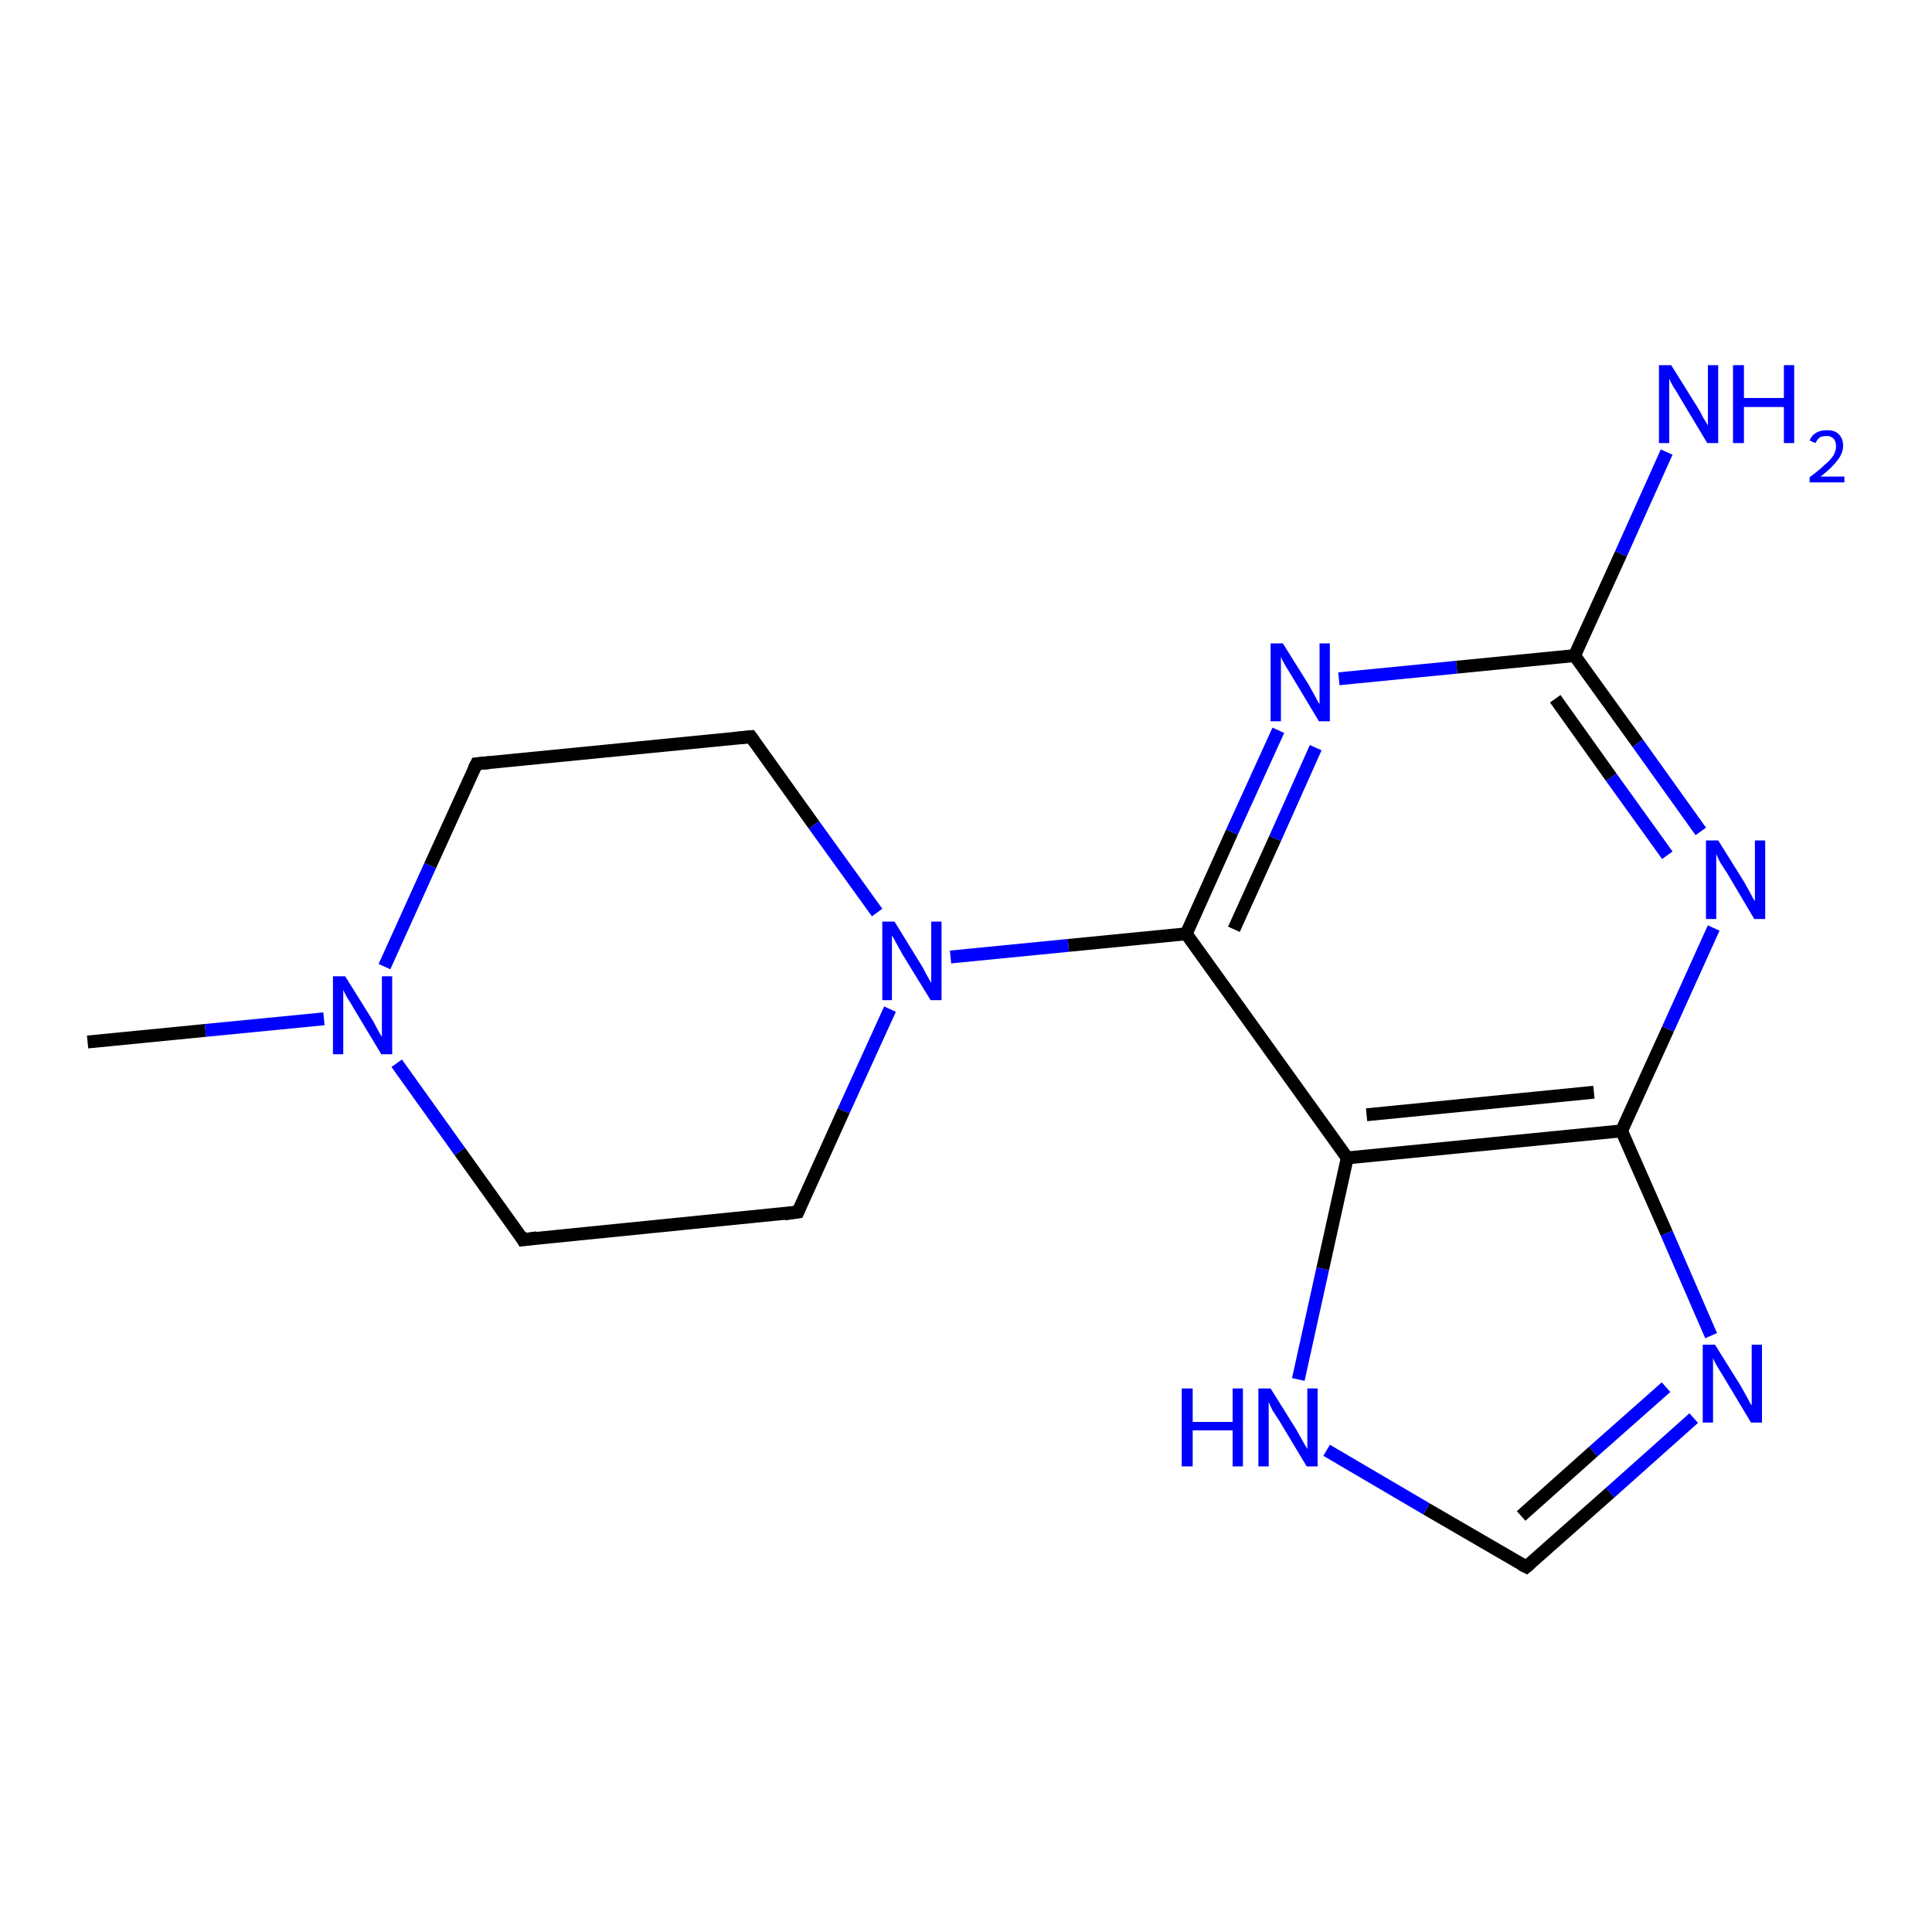 <?xml version='1.0' encoding='iso-8859-1'?>
<svg version='1.1' baseProfile='full'
              xmlns='http://www.w3.org/2000/svg'
                      xmlns:rdkit='http://www.rdkit.org/xml'
                      xmlns:xlink='http://www.w3.org/1999/xlink'
                  xml:space='preserve'
width='300px' height='300px' viewBox='0 0 300 300'>
<!-- END OF HEADER -->
<rect style='opacity:1.0;fill:#FFFFFF;stroke:none' width='300.0' height='300.0' x='0.0' y='0.0'> </rect>
<path class='bond-0 atom-0 atom-1' d='M 13.6,161.8 L 31.9,160.0' style='fill:none;fill-rule:evenodd;stroke:#000000;stroke-width:2.0px;stroke-linecap:butt;stroke-linejoin:miter;stroke-opacity:1' />
<path class='bond-0 atom-0 atom-1' d='M 31.9,160.0 L 50.3,158.2' style='fill:none;fill-rule:evenodd;stroke:#0000FF;stroke-width:2.0px;stroke-linecap:butt;stroke-linejoin:miter;stroke-opacity:1' />
<path class='bond-1 atom-1 atom-2' d='M 59.7,150.1 L 66.8,134.4' style='fill:none;fill-rule:evenodd;stroke:#0000FF;stroke-width:2.0px;stroke-linecap:butt;stroke-linejoin:miter;stroke-opacity:1' />
<path class='bond-1 atom-1 atom-2' d='M 66.8,134.4 L 74.0,118.6' style='fill:none;fill-rule:evenodd;stroke:#000000;stroke-width:2.0px;stroke-linecap:butt;stroke-linejoin:miter;stroke-opacity:1' />
<path class='bond-2 atom-2 atom-3' d='M 74.0,118.6 L 116.6,114.4' style='fill:none;fill-rule:evenodd;stroke:#000000;stroke-width:2.0px;stroke-linecap:butt;stroke-linejoin:miter;stroke-opacity:1' />
<path class='bond-3 atom-3 atom-4' d='M 116.6,114.4 L 126.4,128.1' style='fill:none;fill-rule:evenodd;stroke:#000000;stroke-width:2.0px;stroke-linecap:butt;stroke-linejoin:miter;stroke-opacity:1' />
<path class='bond-3 atom-3 atom-4' d='M 126.4,128.1 L 136.2,141.7' style='fill:none;fill-rule:evenodd;stroke:#0000FF;stroke-width:2.0px;stroke-linecap:butt;stroke-linejoin:miter;stroke-opacity:1' />
<path class='bond-4 atom-4 atom-5' d='M 138.2,156.7 L 131.0,172.5' style='fill:none;fill-rule:evenodd;stroke:#0000FF;stroke-width:2.0px;stroke-linecap:butt;stroke-linejoin:miter;stroke-opacity:1' />
<path class='bond-4 atom-4 atom-5' d='M 131.0,172.5 L 123.9,188.2' style='fill:none;fill-rule:evenodd;stroke:#000000;stroke-width:2.0px;stroke-linecap:butt;stroke-linejoin:miter;stroke-opacity:1' />
<path class='bond-5 atom-5 atom-6' d='M 123.9,188.2 L 81.2,192.5' style='fill:none;fill-rule:evenodd;stroke:#000000;stroke-width:2.0px;stroke-linecap:butt;stroke-linejoin:miter;stroke-opacity:1' />
<path class='bond-6 atom-4 atom-7' d='M 147.6,148.6 L 165.9,146.8' style='fill:none;fill-rule:evenodd;stroke:#0000FF;stroke-width:2.0px;stroke-linecap:butt;stroke-linejoin:miter;stroke-opacity:1' />
<path class='bond-6 atom-4 atom-7' d='M 165.9,146.8 L 184.2,145.0' style='fill:none;fill-rule:evenodd;stroke:#000000;stroke-width:2.0px;stroke-linecap:butt;stroke-linejoin:miter;stroke-opacity:1' />
<path class='bond-7 atom-7 atom-8' d='M 184.2,145.0 L 191.3,129.2' style='fill:none;fill-rule:evenodd;stroke:#000000;stroke-width:2.0px;stroke-linecap:butt;stroke-linejoin:miter;stroke-opacity:1' />
<path class='bond-7 atom-7 atom-8' d='M 191.3,129.2 L 198.5,113.4' style='fill:none;fill-rule:evenodd;stroke:#0000FF;stroke-width:2.0px;stroke-linecap:butt;stroke-linejoin:miter;stroke-opacity:1' />
<path class='bond-7 atom-7 atom-8' d='M 191.6,144.3 L 198.0,130.2' style='fill:none;fill-rule:evenodd;stroke:#000000;stroke-width:2.0px;stroke-linecap:butt;stroke-linejoin:miter;stroke-opacity:1' />
<path class='bond-7 atom-7 atom-8' d='M 198.0,130.2 L 204.3,116.1' style='fill:none;fill-rule:evenodd;stroke:#0000FF;stroke-width:2.0px;stroke-linecap:butt;stroke-linejoin:miter;stroke-opacity:1' />
<path class='bond-8 atom-8 atom-9' d='M 207.9,105.4 L 226.2,103.6' style='fill:none;fill-rule:evenodd;stroke:#0000FF;stroke-width:2.0px;stroke-linecap:butt;stroke-linejoin:miter;stroke-opacity:1' />
<path class='bond-8 atom-8 atom-9' d='M 226.2,103.6 L 244.5,101.8' style='fill:none;fill-rule:evenodd;stroke:#000000;stroke-width:2.0px;stroke-linecap:butt;stroke-linejoin:miter;stroke-opacity:1' />
<path class='bond-9 atom-9 atom-10' d='M 244.5,101.8 L 251.7,86.0' style='fill:none;fill-rule:evenodd;stroke:#000000;stroke-width:2.0px;stroke-linecap:butt;stroke-linejoin:miter;stroke-opacity:1' />
<path class='bond-9 atom-9 atom-10' d='M 251.7,86.0 L 258.8,70.2' style='fill:none;fill-rule:evenodd;stroke:#0000FF;stroke-width:2.0px;stroke-linecap:butt;stroke-linejoin:miter;stroke-opacity:1' />
<path class='bond-10 atom-9 atom-11' d='M 244.5,101.8 L 254.3,115.4' style='fill:none;fill-rule:evenodd;stroke:#000000;stroke-width:2.0px;stroke-linecap:butt;stroke-linejoin:miter;stroke-opacity:1' />
<path class='bond-10 atom-9 atom-11' d='M 254.3,115.4 L 264.1,129.1' style='fill:none;fill-rule:evenodd;stroke:#0000FF;stroke-width:2.0px;stroke-linecap:butt;stroke-linejoin:miter;stroke-opacity:1' />
<path class='bond-10 atom-9 atom-11' d='M 241.5,108.5 L 250.2,120.7' style='fill:none;fill-rule:evenodd;stroke:#000000;stroke-width:2.0px;stroke-linecap:butt;stroke-linejoin:miter;stroke-opacity:1' />
<path class='bond-10 atom-9 atom-11' d='M 250.2,120.7 L 258.9,132.8' style='fill:none;fill-rule:evenodd;stroke:#0000FF;stroke-width:2.0px;stroke-linecap:butt;stroke-linejoin:miter;stroke-opacity:1' />
<path class='bond-11 atom-11 atom-12' d='M 266.1,144.1 L 259.0,159.8' style='fill:none;fill-rule:evenodd;stroke:#0000FF;stroke-width:2.0px;stroke-linecap:butt;stroke-linejoin:miter;stroke-opacity:1' />
<path class='bond-11 atom-11 atom-12' d='M 259.0,159.8 L 251.8,175.6' style='fill:none;fill-rule:evenodd;stroke:#000000;stroke-width:2.0px;stroke-linecap:butt;stroke-linejoin:miter;stroke-opacity:1' />
<path class='bond-12 atom-12 atom-13' d='M 251.8,175.6 L 258.8,191.5' style='fill:none;fill-rule:evenodd;stroke:#000000;stroke-width:2.0px;stroke-linecap:butt;stroke-linejoin:miter;stroke-opacity:1' />
<path class='bond-12 atom-12 atom-13' d='M 258.8,191.5 L 265.7,207.4' style='fill:none;fill-rule:evenodd;stroke:#0000FF;stroke-width:2.0px;stroke-linecap:butt;stroke-linejoin:miter;stroke-opacity:1' />
<path class='bond-13 atom-13 atom-14' d='M 263.0,220.2 L 250.0,231.8' style='fill:none;fill-rule:evenodd;stroke:#0000FF;stroke-width:2.0px;stroke-linecap:butt;stroke-linejoin:miter;stroke-opacity:1' />
<path class='bond-13 atom-13 atom-14' d='M 250.0,231.8 L 237.0,243.3' style='fill:none;fill-rule:evenodd;stroke:#000000;stroke-width:2.0px;stroke-linecap:butt;stroke-linejoin:miter;stroke-opacity:1' />
<path class='bond-13 atom-13 atom-14' d='M 258.7,215.4 L 247.4,225.4' style='fill:none;fill-rule:evenodd;stroke:#0000FF;stroke-width:2.0px;stroke-linecap:butt;stroke-linejoin:miter;stroke-opacity:1' />
<path class='bond-13 atom-13 atom-14' d='M 247.4,225.4 L 236.2,235.4' style='fill:none;fill-rule:evenodd;stroke:#000000;stroke-width:2.0px;stroke-linecap:butt;stroke-linejoin:miter;stroke-opacity:1' />
<path class='bond-14 atom-14 atom-15' d='M 237.0,243.3 L 221.5,234.3' style='fill:none;fill-rule:evenodd;stroke:#000000;stroke-width:2.0px;stroke-linecap:butt;stroke-linejoin:miter;stroke-opacity:1' />
<path class='bond-14 atom-14 atom-15' d='M 221.5,234.3 L 206.0,225.2' style='fill:none;fill-rule:evenodd;stroke:#0000FF;stroke-width:2.0px;stroke-linecap:butt;stroke-linejoin:miter;stroke-opacity:1' />
<path class='bond-15 atom-15 atom-16' d='M 201.6,214.2 L 205.4,197.0' style='fill:none;fill-rule:evenodd;stroke:#0000FF;stroke-width:2.0px;stroke-linecap:butt;stroke-linejoin:miter;stroke-opacity:1' />
<path class='bond-15 atom-15 atom-16' d='M 205.4,197.0 L 209.2,179.8' style='fill:none;fill-rule:evenodd;stroke:#000000;stroke-width:2.0px;stroke-linecap:butt;stroke-linejoin:miter;stroke-opacity:1' />
<path class='bond-16 atom-6 atom-1' d='M 81.2,192.5 L 71.4,178.8' style='fill:none;fill-rule:evenodd;stroke:#000000;stroke-width:2.0px;stroke-linecap:butt;stroke-linejoin:miter;stroke-opacity:1' />
<path class='bond-16 atom-6 atom-1' d='M 71.4,178.8 L 61.6,165.1' style='fill:none;fill-rule:evenodd;stroke:#0000FF;stroke-width:2.0px;stroke-linecap:butt;stroke-linejoin:miter;stroke-opacity:1' />
<path class='bond-17 atom-16 atom-7' d='M 209.2,179.8 L 184.2,145.0' style='fill:none;fill-rule:evenodd;stroke:#000000;stroke-width:2.0px;stroke-linecap:butt;stroke-linejoin:miter;stroke-opacity:1' />
<path class='bond-18 atom-16 atom-12' d='M 209.2,179.8 L 251.8,175.6' style='fill:none;fill-rule:evenodd;stroke:#000000;stroke-width:2.0px;stroke-linecap:butt;stroke-linejoin:miter;stroke-opacity:1' />
<path class='bond-18 atom-16 atom-12' d='M 212.2,173.1 L 247.5,169.6' style='fill:none;fill-rule:evenodd;stroke:#000000;stroke-width:2.0px;stroke-linecap:butt;stroke-linejoin:miter;stroke-opacity:1' />
<path d='M 73.6,119.4 L 74.0,118.6 L 76.1,118.4' style='fill:none;stroke:#000000;stroke-width:2.0px;stroke-linecap:butt;stroke-linejoin:miter;stroke-opacity:1;' />
<path d='M 114.5,114.6 L 116.6,114.4 L 117.1,115.1' style='fill:none;stroke:#000000;stroke-width:2.0px;stroke-linecap:butt;stroke-linejoin:miter;stroke-opacity:1;' />
<path d='M 124.2,187.5 L 123.9,188.2 L 121.8,188.5' style='fill:none;stroke:#000000;stroke-width:2.0px;stroke-linecap:butt;stroke-linejoin:miter;stroke-opacity:1;' />
<path d='M 83.4,192.2 L 81.2,192.5 L 80.8,191.8' style='fill:none;stroke:#000000;stroke-width:2.0px;stroke-linecap:butt;stroke-linejoin:miter;stroke-opacity:1;' />
<path d='M 237.6,242.8 L 237.0,243.3 L 236.2,242.9' style='fill:none;stroke:#000000;stroke-width:2.0px;stroke-linecap:butt;stroke-linejoin:miter;stroke-opacity:1;' />
<path class='atom-1' d='M 53.6 151.6
L 57.6 158.0
Q 58.0 158.6, 58.6 159.8
Q 59.2 160.9, 59.3 161.0
L 59.3 151.6
L 60.9 151.6
L 60.9 163.7
L 59.2 163.7
L 55.0 156.7
Q 54.5 155.8, 53.9 154.9
Q 53.4 154.0, 53.3 153.7
L 53.3 163.7
L 51.7 163.7
L 51.7 151.6
L 53.6 151.6
' fill='#0000FF'/>
<path class='atom-4' d='M 138.9 143.1
L 142.9 149.6
Q 143.3 150.2, 143.9 151.4
Q 144.5 152.5, 144.6 152.6
L 144.6 143.1
L 146.2 143.1
L 146.2 155.3
L 144.5 155.3
L 140.2 148.3
Q 139.7 147.4, 139.2 146.5
Q 138.7 145.5, 138.5 145.3
L 138.5 155.3
L 137.0 155.3
L 137.0 143.1
L 138.9 143.1
' fill='#0000FF'/>
<path class='atom-8' d='M 199.2 99.9
L 203.2 106.3
Q 203.6 107.0, 204.2 108.1
Q 204.8 109.3, 204.9 109.3
L 204.9 99.9
L 206.5 99.9
L 206.5 112.0
L 204.8 112.0
L 200.6 105.0
Q 200.1 104.2, 199.5 103.2
Q 199.0 102.3, 198.9 102.0
L 198.9 112.0
L 197.3 112.0
L 197.3 99.9
L 199.2 99.9
' fill='#0000FF'/>
<path class='atom-10' d='M 259.5 56.7
L 263.5 63.1
Q 263.9 63.7, 264.5 64.9
Q 265.2 66.0, 265.2 66.1
L 265.2 56.7
L 266.8 56.7
L 266.8 68.8
L 265.1 68.8
L 260.9 61.8
Q 260.4 60.9, 259.8 60.0
Q 259.3 59.1, 259.2 58.8
L 259.2 68.8
L 257.6 68.8
L 257.6 56.7
L 259.5 56.7
' fill='#0000FF'/>
<path class='atom-10' d='M 269.1 56.7
L 270.8 56.7
L 270.8 61.8
L 277.0 61.8
L 277.0 56.7
L 278.6 56.7
L 278.6 68.8
L 277.0 68.8
L 277.0 63.2
L 270.8 63.2
L 270.8 68.8
L 269.1 68.8
L 269.1 56.7
' fill='#0000FF'/>
<path class='atom-10' d='M 281.0 68.4
Q 281.3 67.6, 282.0 67.2
Q 282.7 66.8, 283.7 66.8
Q 284.9 66.8, 285.5 67.4
Q 286.2 68.1, 286.2 69.2
Q 286.2 70.4, 285.3 71.5
Q 284.5 72.6, 282.7 74.0
L 286.4 74.0
L 286.4 74.9
L 281.0 74.9
L 281.0 74.1
Q 282.5 73.0, 283.3 72.2
Q 284.2 71.5, 284.7 70.7
Q 285.1 70.0, 285.1 69.3
Q 285.1 68.5, 284.7 68.1
Q 284.3 67.7, 283.7 67.7
Q 283.0 67.7, 282.6 67.9
Q 282.2 68.2, 281.9 68.8
L 281.0 68.4
' fill='#0000FF'/>
<path class='atom-11' d='M 266.8 130.5
L 270.8 136.9
Q 271.2 137.6, 271.8 138.7
Q 272.4 139.9, 272.5 139.9
L 272.5 130.5
L 274.1 130.5
L 274.1 142.7
L 272.4 142.7
L 268.2 135.6
Q 267.7 134.8, 267.1 133.9
Q 266.6 132.9, 266.5 132.6
L 266.5 142.7
L 264.9 142.7
L 264.9 130.5
L 266.8 130.5
' fill='#0000FF'/>
<path class='atom-13' d='M 266.3 208.8
L 270.3 215.2
Q 270.7 215.9, 271.3 217.0
Q 271.9 218.2, 272.0 218.2
L 272.0 208.8
L 273.6 208.8
L 273.6 220.9
L 271.9 220.9
L 267.7 213.9
Q 267.2 213.1, 266.6 212.1
Q 266.1 211.2, 266.0 210.9
L 266.0 220.9
L 264.4 220.9
L 264.4 208.8
L 266.3 208.8
' fill='#0000FF'/>
<path class='atom-15' d='M 183.5 215.6
L 185.2 215.6
L 185.2 220.8
L 191.4 220.8
L 191.4 215.6
L 193.0 215.6
L 193.0 227.7
L 191.4 227.7
L 191.4 222.1
L 185.2 222.1
L 185.2 227.7
L 183.5 227.7
L 183.5 215.6
' fill='#0000FF'/>
<path class='atom-15' d='M 197.3 215.6
L 201.3 222.0
Q 201.7 222.7, 202.3 223.8
Q 203.0 225.0, 203.0 225.0
L 203.0 215.6
L 204.6 215.6
L 204.6 227.7
L 202.9 227.7
L 198.7 220.7
Q 198.2 219.9, 197.6 219.0
Q 197.1 218.0, 197.0 217.7
L 197.0 227.7
L 195.4 227.7
L 195.4 215.6
L 197.3 215.6
' fill='#0000FF'/>
</svg>
